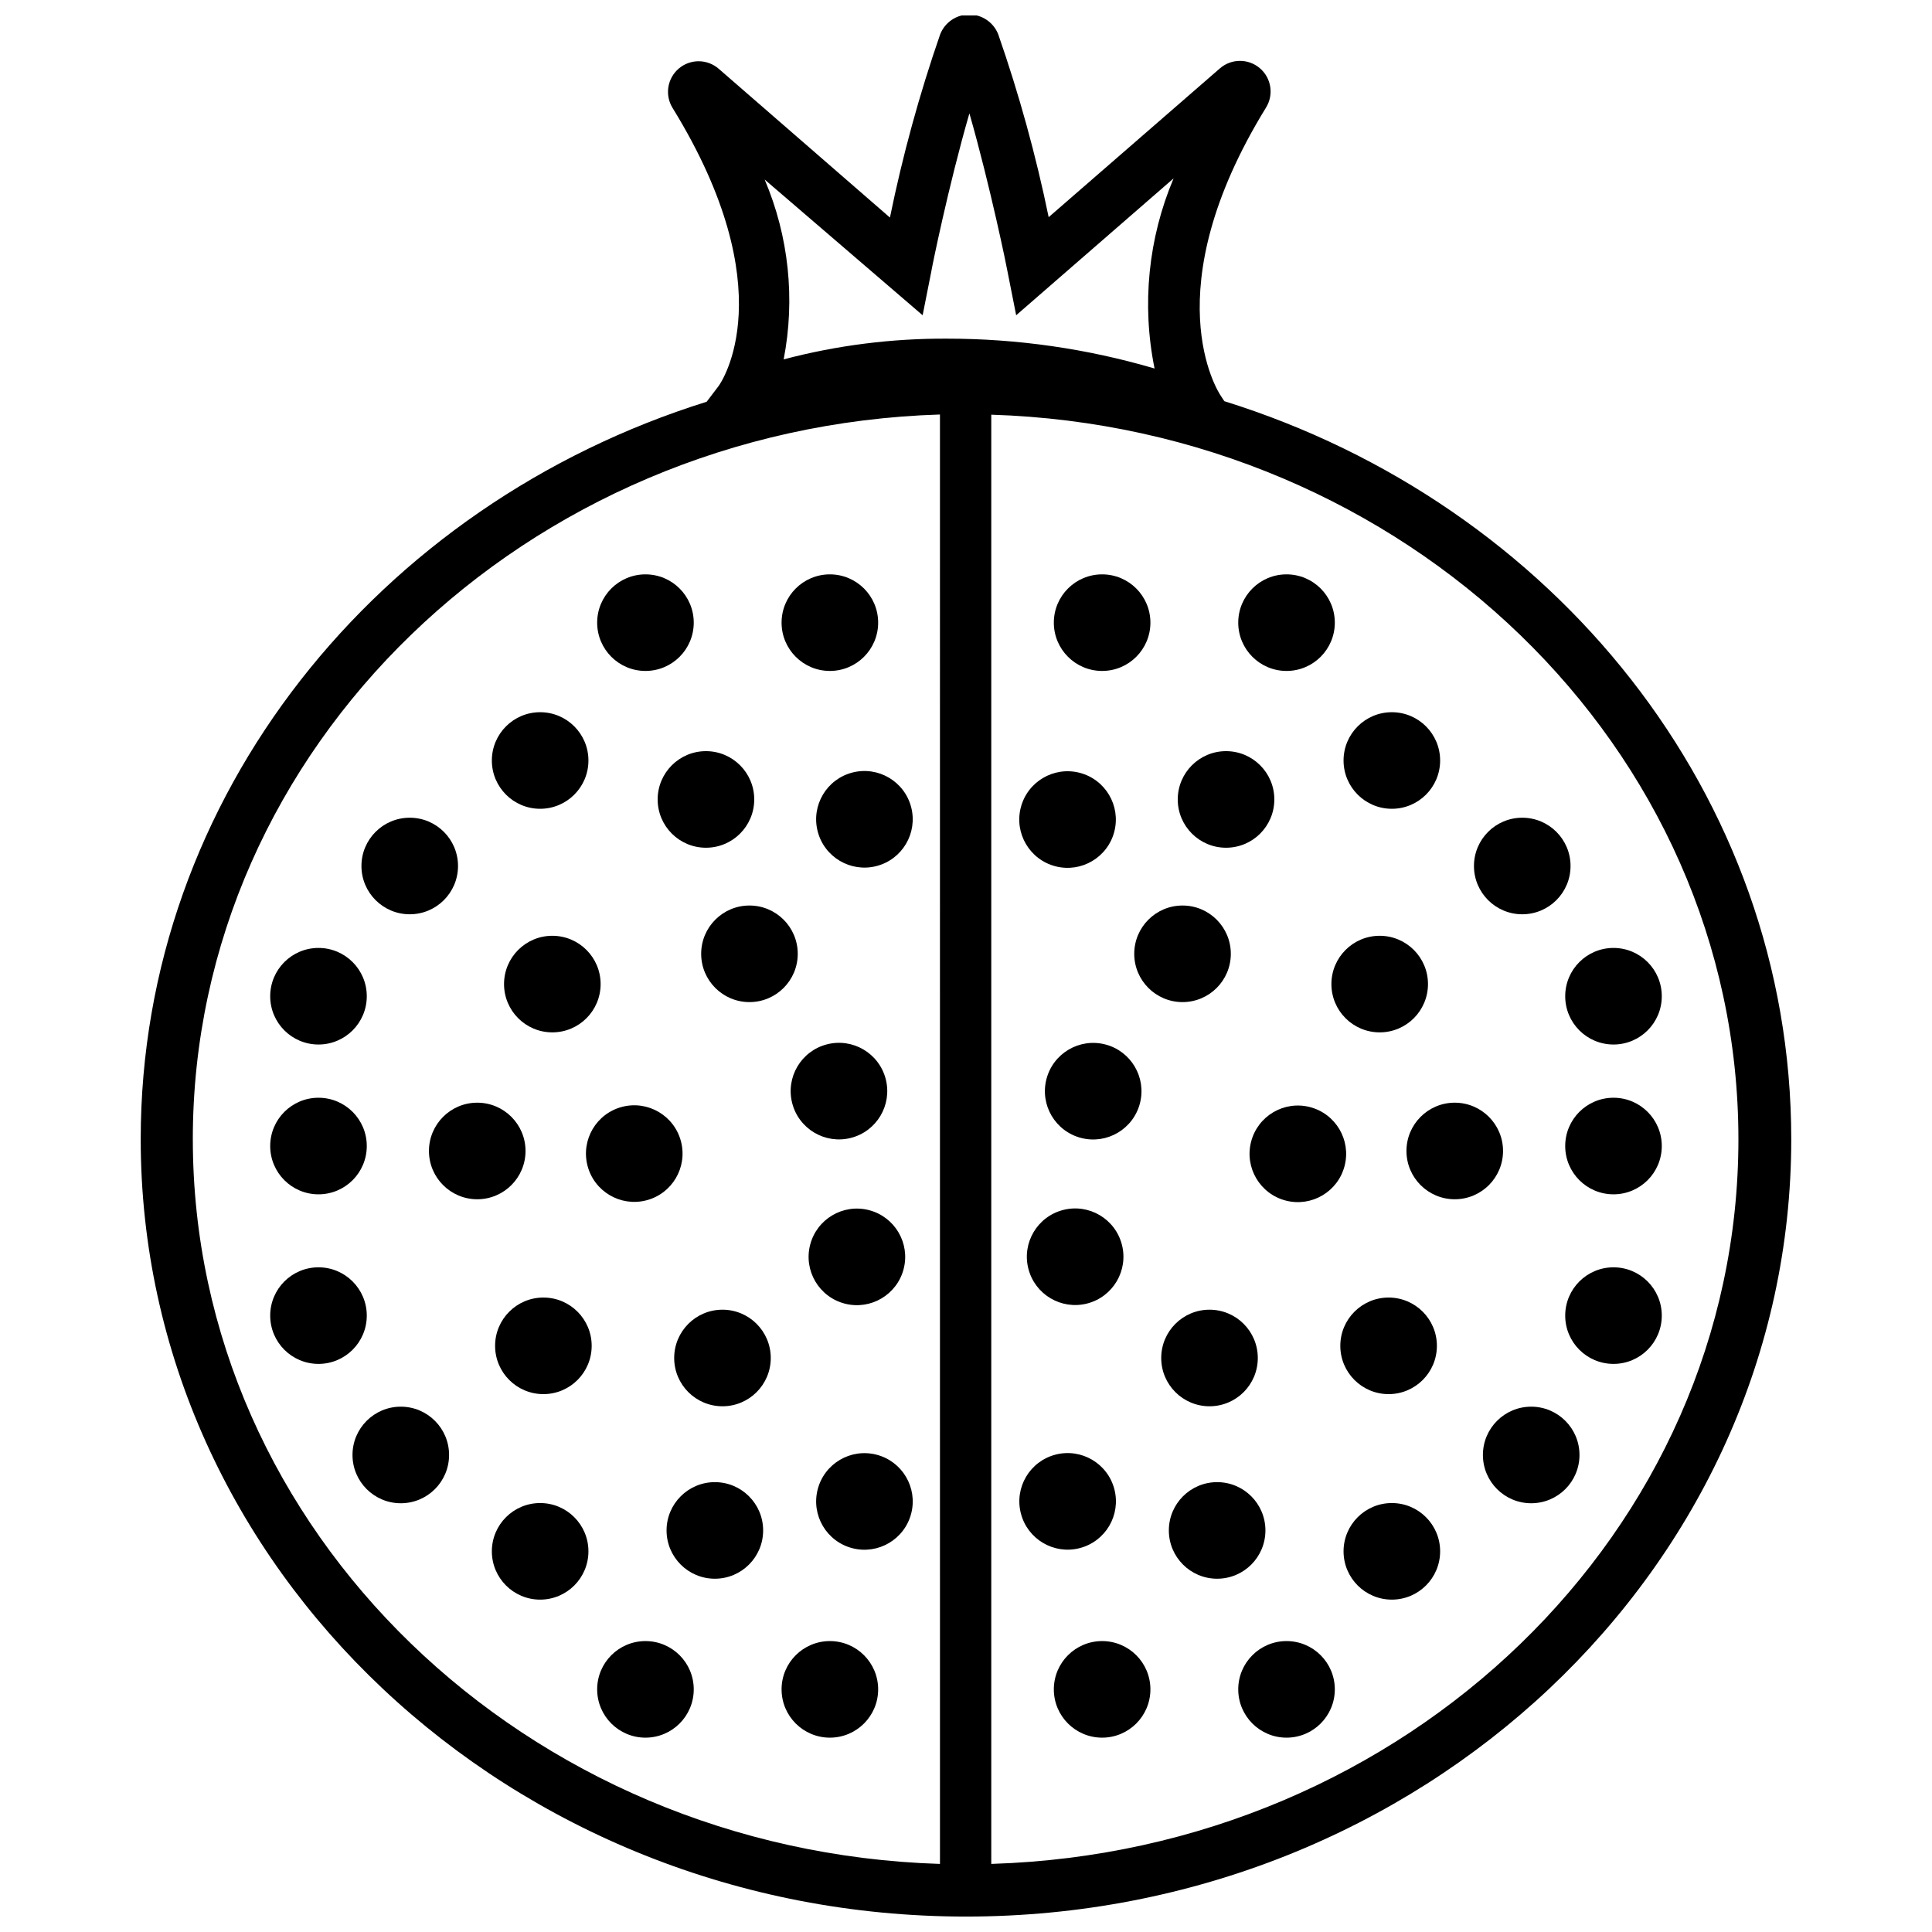 <?xml version="1.0" encoding="UTF-8"?>
<!-- Uploaded to: ICON Repo, www.svgrepo.com, Generator: ICON Repo Mixer Tools -->
<svg width="800px" height="800px" version="1.1" viewBox="144 144 512 512" xmlns="http://www.w3.org/2000/svg">
 <defs>
  <clipPath id="a">
   <path d="m181 148.09h438v503.81h-438z"/>
  </clipPath>
 </defs>
 <g clip-path="url(#a)">
  <path d="m468.46 250.32-0.957-1.461c-0.754-1.109-17.887-27.762 11.992-76.328 2.125-3.414 1.43-7.871-1.641-10.473-3.07-2.602-7.582-2.562-10.602 0.094l-45.344 39.398c-3.383-16.414-7.84-32.586-13.352-48.414-1.23-3.188-4.293-5.289-7.707-5.289-3.414 0-6.481 2.102-7.707 5.289-5.496 15.859-9.941 32.07-13.301 48.516l-45.344-39.398c-3.023-2.656-7.535-2.699-10.602-0.098-3.07 2.602-3.769 7.062-1.641 10.477 29.727 48.266 12.898 72.699 12.191 73.656l-3.176 4.18c-87.059 27.207-149.98 104.49-149.98 195.43 0 113.61 98.094 206.01 218.71 206.01 120.61 0 218.7-92.398 218.7-206.01 0-91.238-63.078-168.42-150.24-195.58zm-79.953-22.773 2.316-11.688c0-0.301 4.484-22.52 10.078-41.816 5.543 19.297 10.078 41.562 10.078 41.816l2.316 11.688 41.715-36.273c-6.719 15.902-8.477 33.465-5.039 50.383-17.867-5.254-36.395-7.918-55.016-7.91-14.605-0.078-29.156 1.766-43.277 5.492 3.106-16.035 1.352-32.633-5.039-47.66zm-193.41 218.35c0-103.79 88.219-188.62 198-192.05l0.004 384.11c-109.78-3.426-198-88.219-198-192.05zm211.6 192.05v-384.05c109.78 3.426 198 88.219 198 192.05 0 103.84-88.016 188.58-197.79 192z"/>
 </g>
 <path d="m327.85 309.01c0 7.066-5.727 12.797-12.797 12.797-7.066 0-12.797-5.731-12.797-12.797 0-7.07 5.731-12.797 12.797-12.797 7.07 0 12.797 5.727 12.797 12.797"/>
 <path d="m376.72 309.01c0 7.066-5.731 12.797-12.797 12.797-7.066 0-12.797-5.731-12.797-12.797 0-7.07 5.731-12.797 12.797-12.797 7.066 0 12.797 5.727 12.797 12.797"/>
 <path d="m343.88 355.86c0 7.07-5.731 12.797-12.797 12.797s-12.797-5.727-12.797-12.797c0-7.066 5.731-12.797 12.797-12.797s12.797 5.731 12.797 12.797"/>
 <path d="m299.94 345.54c0 7.07-5.731 12.797-12.797 12.797-7.066 0-12.797-5.727-12.797-12.797 0-7.066 5.731-12.797 12.797-12.797 7.066 0 12.797 5.731 12.797 12.797"/>
 <path d="m265.38 373.5c0 7.066-5.727 12.793-12.797 12.793-7.066 0-12.797-5.727-12.797-12.793 0-7.07 5.731-12.797 12.797-12.797 7.07 0 12.797 5.727 12.797 12.797"/>
 <path d="m283.27 449.02c0 7.066-5.731 12.797-12.797 12.797s-12.797-5.731-12.797-12.797c0-7.066 5.731-12.797 12.797-12.797s12.797 5.731 12.797 12.797"/>
 <path d="m303.17 404.79c0 7.066-5.731 12.797-12.797 12.797-7.07 0-12.797-5.731-12.797-12.797s5.727-12.797 12.797-12.797c7.066 0 12.797 5.731 12.797 12.797"/>
 <path d="m241.2 408.01c0 7.07-5.731 12.797-12.797 12.797-7.07 0-12.797-5.727-12.797-12.797 0-7.066 5.727-12.797 12.797-12.797 7.066 0 12.797 5.731 12.797 12.797"/>
 <path d="m355.41 396.77c0 7.066-5.727 12.797-12.797 12.797-7.066 0-12.797-5.731-12.797-12.797 0-7.066 5.731-12.797 12.797-12.797 7.07 0 12.797 5.731 12.797 12.797"/>
 <path d="m324.48 446.54c1.754 6.844-2.371 13.816-9.219 15.57-6.848 1.754-13.82-2.375-15.574-9.219-1.754-6.848 2.375-13.82 9.223-15.574 6.844-1.754 13.816 2.375 15.57 9.223"/>
 <path d="m378.73 429.98c1.754 6.848-2.375 13.82-9.223 15.574-6.844 1.754-13.816-2.375-15.57-9.219-1.754-6.848 2.375-13.82 9.219-15.574 6.848-1.754 13.82 2.375 15.574 9.219"/>
 <path d="m385.48 357.95c1.754 6.844-2.375 13.816-9.223 15.57-6.844 1.754-13.816-2.375-15.57-9.219-1.754-6.848 2.375-13.82 9.219-15.574 6.848-1.754 13.82 2.375 15.574 9.223"/>
 <path d="m327.85 591.7c0 7.066-5.727 12.797-12.797 12.797-7.066 0-12.797-5.731-12.797-12.797 0-7.07 5.731-12.797 12.797-12.797 7.07 0 12.797 5.727 12.797 12.797"/>
 <path d="m376.72 591.7c0 7.066-5.731 12.797-12.797 12.797-7.066 0-12.797-5.731-12.797-12.797 0-7.07 5.731-12.797 12.797-12.797 7.066 0 12.797 5.727 12.797 12.797"/>
 <path d="m346.24 549.58c0 7.07-5.731 12.797-12.797 12.797-7.066 0-12.797-5.727-12.797-12.797 0-7.066 5.731-12.797 12.797-12.797 7.066 0 12.797 5.731 12.797 12.797"/>
 <path d="m299.94 555.12c0 7.066-5.731 12.797-12.797 12.797-7.066 0-12.797-5.731-12.797-12.797s5.731-12.797 12.797-12.797c7.066 0 12.797 5.731 12.797 12.797"/>
 <path d="m263.01 529.58c0 7.066-5.727 12.797-12.797 12.797-7.066 0-12.797-5.731-12.797-12.797s5.731-12.797 12.797-12.797c7.07 0 12.797 5.731 12.797 12.797"/>
 <path d="m241.2 447.71c0 7.066-5.731 12.797-12.797 12.797-7.07 0-12.797-5.731-12.797-12.797 0-7.07 5.727-12.797 12.797-12.797 7.066 0 12.797 5.727 12.797 12.797"/>
 <path d="m300.8 500.66c0 7.066-5.727 12.797-12.797 12.797-7.066 0-12.797-5.731-12.797-12.797s5.731-12.797 12.797-12.797c7.07 0 12.797 5.731 12.797 12.797"/>
 <path d="m241.2 492.65c0 7.066-5.731 12.797-12.797 12.797-7.07 0-12.797-5.731-12.797-12.797 0-7.066 5.727-12.797 12.797-12.797 7.066 0 12.797 5.731 12.797 12.797"/>
 <path d="m348.26 503.88c0 7.07-5.731 12.797-12.797 12.797-7.066 0-12.797-5.727-12.797-12.797 0-7.066 5.731-12.797 12.797-12.797 7.066 0 12.797 5.731 12.797 12.797"/>
 <path d="m374.26 464.69c6.848 1.754 10.977 8.727 9.223 15.57-1.754 6.848-8.727 10.977-15.574 9.223-6.844-1.754-10.973-8.727-9.219-15.574 1.754-6.844 8.727-10.973 15.57-9.219"/>
 <path d="m376.26 529.5c6.848 1.754 10.977 8.727 9.223 15.574-1.754 6.844-8.727 10.973-15.574 9.219-6.844-1.754-10.973-8.727-9.219-15.57 1.754-6.848 8.727-10.977 15.57-9.223"/>
 <path d="m497.74 309.01c0 7.066-5.731 12.797-12.797 12.797s-12.797-5.731-12.797-12.797c0-7.07 5.731-12.797 12.797-12.797s12.797 5.727 12.797 12.797"/>
 <path d="m448.87 309.01c0 7.066-5.727 12.797-12.797 12.797-7.066 0-12.797-5.731-12.797-12.797 0-7.07 5.731-12.797 12.797-12.797 7.07 0 12.797 5.727 12.797 12.797"/>
 <path d="m481.71 355.86c0 7.07-5.727 12.797-12.797 12.797-7.066 0-12.797-5.727-12.797-12.797 0-7.066 5.731-12.797 12.797-12.797 7.07 0 12.797 5.731 12.797 12.797"/>
 <path d="m525.65 345.54c0 7.07-5.731 12.797-12.797 12.797-7.066 0-12.797-5.727-12.797-12.797 0-7.066 5.731-12.797 12.797-12.797 7.066 0 12.797 5.731 12.797 12.797"/>
 <path d="m560.21 373.5c0 7.066-5.731 12.793-12.797 12.793-7.066 0-12.797-5.727-12.797-12.793 0-7.07 5.731-12.797 12.797-12.797 7.066 0 12.797 5.727 12.797 12.797"/>
 <path d="m542.32 449.02c0 7.066-5.731 12.797-12.797 12.797s-12.797-5.731-12.797-12.797c0-7.066 5.731-12.797 12.797-12.797s12.797 5.731 12.797 12.797"/>
 <path d="m522.43 404.79c0 7.066-5.731 12.797-12.797 12.797-7.07 0-12.797-5.731-12.797-12.797s5.727-12.797 12.797-12.797c7.066 0 12.797 5.731 12.797 12.797"/>
 <path d="m584.39 408.01c0 7.07-5.731 12.797-12.797 12.797-7.07 0-12.797-5.727-12.797-12.797 0-7.066 5.727-12.797 12.797-12.797 7.066 0 12.797 5.731 12.797 12.797"/>
 <path d="m470.18 396.77c0 7.066-5.731 12.797-12.797 12.797-7.066 0-12.797-5.731-12.797-12.797 0-7.066 5.731-12.797 12.797-12.797 7.066 0 12.797 5.731 12.797 12.797"/>
 <path d="m491.12 437.38c6.844 1.754 10.973 8.723 9.219 15.57-1.754 6.848-8.727 10.977-15.57 9.223-6.848-1.754-10.977-8.727-9.223-15.574 1.754-6.848 8.727-10.973 15.574-9.219"/>
 <path d="m436.88 420.78c6.848 1.754 10.977 8.727 9.223 15.574-1.754 6.844-8.727 10.973-15.574 9.219-6.848-1.754-10.973-8.727-9.219-15.57 1.754-6.848 8.727-10.977 15.57-9.223"/>
 <path d="m430.09 348.79c6.844 1.754 10.973 8.727 9.219 15.574-1.754 6.844-8.727 10.973-15.57 9.219-6.848-1.754-10.977-8.727-9.223-15.57 1.754-6.848 8.727-10.977 15.574-9.223"/>
 <path d="m497.74 591.7c0 7.066-5.731 12.797-12.797 12.797s-12.797-5.731-12.797-12.797c0-7.07 5.731-12.797 12.797-12.797s12.797 5.727 12.797 12.797"/>
 <path d="m448.87 591.7c0 7.066-5.727 12.797-12.797 12.797-7.066 0-12.797-5.731-12.797-12.797 0-7.07 5.731-12.797 12.797-12.797 7.07 0 12.797 5.727 12.797 12.797"/>
 <path d="m479.35 549.58c0 7.07-5.727 12.797-12.797 12.797-7.066 0-12.797-5.727-12.797-12.797 0-7.066 5.731-12.797 12.797-12.797 7.07 0 12.797 5.731 12.797 12.797"/>
 <path d="m525.65 555.12c0 7.066-5.731 12.797-12.797 12.797-7.066 0-12.797-5.731-12.797-12.797s5.731-12.797 12.797-12.797c7.066 0 12.797 5.731 12.797 12.797"/>
 <path d="m562.58 529.58c0 7.066-5.731 12.797-12.797 12.797s-12.797-5.731-12.797-12.797 5.731-12.797 12.797-12.797 12.797 5.731 12.797 12.797"/>
 <path d="m584.39 447.71c0 7.066-5.731 12.797-12.797 12.797-7.07 0-12.797-5.731-12.797-12.797 0-7.07 5.727-12.797 12.797-12.797 7.066 0 12.797 5.727 12.797 12.797"/>
 <path d="m524.79 500.66c0 7.066-5.731 12.797-12.797 12.797s-12.797-5.731-12.797-12.797 5.731-12.797 12.797-12.797 12.797 5.731 12.797 12.797"/>
 <path d="m584.39 492.65c0 7.066-5.731 12.797-12.797 12.797-7.07 0-12.797-5.731-12.797-12.797 0-7.066 5.727-12.797 12.797-12.797 7.066 0 12.797 5.731 12.797 12.797"/>
 <path d="m477.33 503.88c0 7.07-5.727 12.797-12.797 12.797-7.066 0-12.797-5.727-12.797-12.797 0-7.066 5.731-12.797 12.797-12.797 7.07 0 12.797 5.731 12.797 12.797"/>
 <path d="m441.32 473.87c1.754 6.848-2.371 13.82-9.219 15.574-6.848 1.754-13.82-2.375-15.574-9.223-1.754-6.844 2.375-13.816 9.223-15.57s13.816 2.371 15.57 9.219"/>
 <path d="m439.33 538.7c1.754 6.848-2.375 13.82-9.223 15.574-6.844 1.754-13.816-2.375-15.57-9.223-1.754-6.844 2.375-13.816 9.219-15.57 6.848-1.754 13.82 2.375 15.574 9.219"/>
</svg>